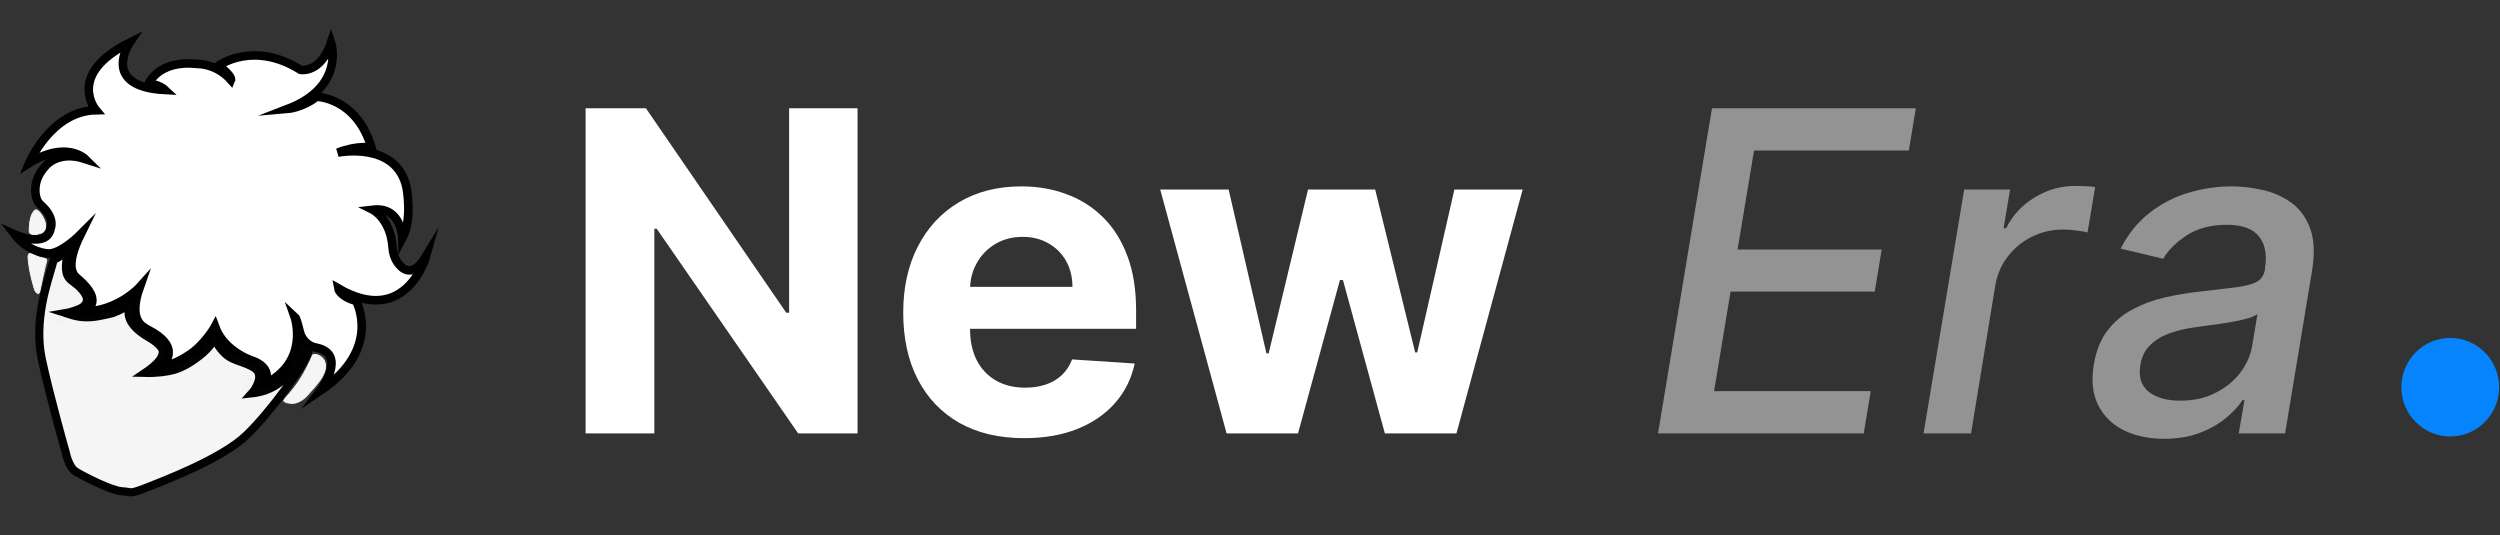 <svg xmlns="http://www.w3.org/2000/svg" fill="none" viewBox="0 0 1869 400" height="400" width="1869">
<rect x="0" y="0" width="1869" height="400" fill="#333333" stroke="none"/>
<path fill="white" d="M641.097 80.947V324H596.711L490.969 171.023H489.188V324H437.801V80.947H482.898L587.81 233.804H589.946V80.947H641.097ZM765.68 327.56C746.928 327.56 730.788 323.763 717.259 316.167C703.808 308.493 693.444 297.653 686.165 283.649C678.886 269.566 675.247 252.912 675.247 233.686C675.247 214.934 678.886 198.478 686.165 184.315C693.444 170.153 703.69 159.116 716.903 151.204C730.195 143.292 745.781 139.336 763.662 139.336C775.688 139.336 786.883 141.275 797.248 145.152C807.692 148.949 816.79 154.685 824.544 162.36C832.377 170.034 838.469 179.687 842.821 191.317C847.172 202.869 849.348 216.398 849.348 231.905V245.791H695.422V214.46H801.758C801.758 207.181 800.175 200.733 797.011 195.115C793.846 189.498 789.455 185.107 783.837 181.942C778.299 178.698 771.851 177.076 764.493 177.076C756.818 177.076 750.014 178.856 744.08 182.417C738.225 185.898 733.636 190.605 730.313 196.539C726.99 202.394 725.289 208.921 725.21 216.121V245.91C725.21 254.929 726.872 262.722 730.195 269.289C733.597 275.856 738.383 280.92 744.555 284.48C750.726 288.04 758.045 289.821 766.51 289.821C772.128 289.821 777.27 289.029 781.938 287.447C786.607 285.865 790.602 283.491 793.925 280.326C797.248 277.162 799.78 273.285 801.52 268.696L848.28 271.781C845.906 283.016 841.04 292.827 833.682 301.214C826.403 309.521 816.988 316.009 805.437 320.677C793.965 325.266 780.712 327.56 765.68 327.56ZM916.995 324L867.387 141.71H918.537L946.783 264.186H948.444L977.877 141.71H1028.08L1057.98 263.474H1059.53L1087.3 141.71H1138.33L1088.84 324H1035.32L1003.99 209.357H1001.73L970.4 324H916.995Z"></path>
<path fill="#939393" d="M1239.53 324L1279.88 80.947H1432.27L1427.05 112.515H1311.33L1298.99 186.57H1406.75L1401.53 218.02H1293.77L1281.43 292.432H1398.56L1393.34 324H1239.53ZM1438.05 324L1468.43 141.71H1502.73L1497.87 170.667H1499.77C1504.67 160.857 1511.83 153.143 1521.25 147.525C1530.66 141.829 1540.71 138.98 1551.39 138.98C1553.68 138.98 1556.3 139.059 1559.22 139.218C1562.15 139.297 1564.52 139.495 1566.34 139.811L1560.65 173.753C1559.3 173.357 1556.85 172.922 1553.29 172.448C1549.73 171.894 1546.05 171.617 1542.25 171.617C1533.94 171.617 1526.23 173.397 1519.11 176.957C1511.99 180.439 1506.02 185.304 1501.19 191.555C1496.36 197.726 1493.24 204.768 1491.81 212.68L1473.54 324H1438.05ZM1617.91 328.035C1606.36 328.035 1596.27 325.899 1587.65 321.626C1579.02 317.275 1572.65 310.985 1568.54 302.757C1564.43 294.528 1563.36 284.441 1565.34 272.494C1567.08 262.208 1570.48 253.742 1575.54 247.096C1580.68 240.45 1586.93 235.189 1594.29 231.312C1601.65 227.356 1609.64 224.389 1618.27 222.411C1626.89 220.433 1635.59 218.97 1644.38 218.02C1655.45 216.754 1664.43 215.686 1671.32 214.816C1678.28 213.945 1683.5 212.6 1686.98 210.781C1690.46 208.882 1692.56 205.796 1693.27 201.524V200.693C1694.93 190.408 1693.43 182.417 1688.76 176.72C1684.17 170.944 1676.18 168.056 1664.79 168.056C1652.92 168.056 1642.95 170.667 1634.88 175.889C1626.89 181.111 1621 186.966 1617.2 193.454L1585.39 185.858C1591.09 174.782 1598.33 165.841 1607.11 159.037C1615.97 152.154 1625.66 147.169 1636.19 144.083C1646.71 140.919 1657.47 139.336 1668.47 139.336C1675.75 139.336 1683.3 140.207 1691.13 141.947C1698.97 143.609 1706.09 146.694 1712.5 151.204C1718.98 155.714 1723.81 162.162 1726.98 170.549C1730.14 178.856 1730.61 189.656 1728.4 202.948L1708.34 324H1673.69L1677.96 299.078H1676.54C1673.53 303.666 1669.34 308.176 1663.96 312.607C1658.66 317.038 1652.17 320.717 1644.49 323.644C1636.82 326.571 1627.96 328.035 1617.91 328.035ZM1630.01 299.552C1639.9 299.552 1648.65 297.614 1656.24 293.737C1663.92 289.86 1670.13 284.797 1674.88 278.546C1679.62 272.217 1682.59 265.452 1683.78 258.252L1687.69 234.754C1686.19 236.02 1683.54 237.167 1679.74 238.195C1676.02 239.224 1671.83 240.134 1667.16 240.925C1662.49 241.716 1657.9 242.389 1653.39 242.943C1648.96 243.496 1645.28 244.011 1642.36 244.485C1635.4 245.356 1628.87 246.819 1622.78 248.877C1616.76 250.934 1611.74 253.901 1607.7 257.777C1603.67 261.575 1601.14 266.639 1600.11 272.968C1598.68 281.75 1600.78 288.396 1606.4 292.906C1612.09 297.337 1619.97 299.552 1630.01 299.552Z"></path>
<ellipse fill="#0584FE" ry="36.842" rx="36.553" cy="289.471" cx="1831.8"></ellipse>
<g opacity="0.95">
<path stroke-miterlimit="10" stroke-width="6.112" stroke="black" fill="white" d="M40.136 194.366C39.855 195.318 39.444 196.722 38.977 198.427C35.499 211.054 25.028 239.481 31.311 268.851C37.125 296.073 49.176 338.371 49.176 338.371C49.176 338.371 51.251 349.263 56.654 352.608C62.058 355.963 83.242 366.846 91.141 367.27C99.032 367.684 96.124 369.786 109.007 364.754C121.889 359.732 165.93 342.978 184.206 325.387C202.492 307.795 227.836 272.62 230.323 263.405C230.323 263.405 227.145 262.265 225.901 259.542C225.901 259.542 219.89 290.731 188.152 294.085C188.152 294.085 200.165 280.507 189.246 274.458C176.784 267.551 170.24 271.32 160.265 253.417C160.265 253.417 157.292 259.636 149.243 265.874C141.484 271.885 135.417 274.976 130.125 276.503C125.367 277.878 117.449 279 108.39 278.783C114.429 274.731 122.394 268.493 121.637 262.369C121.253 259.288 116.803 255.405 111.475 252.334C91.114 240.612 96.592 230.634 97.489 227.034C94.498 229.22 90.048 231.99 84.195 234.073C84.195 234.073 74.791 236.57 68.499 237.069C59.693 237.776 54.196 235.722 49.307 234.139C51.644 233.762 60.272 231.227 62.553 228.994C63.161 228.316 64.535 227.383 64.966 224.792C65.395 222.2 63.759 219.393 61.347 216.509C53.635 207.294 45.922 211.12 50.905 188.082C47.325 190.173 43.735 192.265 40.154 194.366H40.136Z"></path>
<path stroke-miterlimit="10" stroke-width="0.679" stroke="white" fill="white" d="M214.994 301.208L217.294 301.519C217.294 301.519 223.426 302.772 230.073 295.234C236.72 287.696 242.853 281.411 243.367 274.504C243.591 271.48 242.563 267.286 237.655 265.393C235.468 264.554 234.261 264.884 233.71 265.393C231.522 270.81 227.521 278.424 224.988 282.466C221.772 287.592 219.463 290.381 217.406 292.935C214.994 295.959 213.077 297.636 212.208 299.332C211.834 300.067 213.274 300.727 214.994 301.208Z"></path>
<path stroke-miterlimit="10" stroke-width="0.679" stroke="white" fill="white" d="M26.134 217.29C25.826 216.819 21.563 203.26 20.936 192.48C20.936 192.48 20.6 187.778 24.676 189.861C27.948 191.528 26.34 191.378 31.641 192.782C31.641 192.782 35.642 192.951 34.913 195.156C33.725 198.746 29.93 217.139 29.93 217.139C29.93 217.139 29.257 222.114 26.134 217.299V217.29Z"></path>
<path stroke-miterlimit="10" stroke-width="0.679" stroke="white" fill="white" d="M21.834 171.666C21.899 171.176 21.777 162.875 24.797 158.635C26.031 156.901 27.134 155.026 31.033 160.52C34.931 166.013 35.866 172.929 29.789 174.653C23.713 176.378 21.394 174.927 21.843 171.666H21.834Z"></path>
</g>
<path stroke-miterlimit="10.433" stroke-width="6.41" stroke="black" fill="white" d="M197.028 287.487C197.028 287.487 205.441 277.122 190.325 270.215C190.325 270.215 167.888 263.93 160.718 244.143C160.718 244.143 157.278 250.635 150.556 257.561C148.882 259.285 146.527 261.886 142.086 264.882C138.272 267.454 130.382 272.571 120.369 274.295C125.651 269.499 126.147 265.014 126.137 263.393C126.119 258.654 122.716 252.689 110.712 246.499C107.599 244.511 95.296 240.638 104.477 214.622C104.477 214.622 88.276 232.685 62.408 232.996C62.408 232.996 80.114 226.89 57.846 208.121C57.762 208.045 57.706 207.961 57.612 207.895C53.583 204.842 49.498 197.134 60.23 175.311C60.23 175.311 45.497 190.143 35.858 189.492C35.858 189.492 21.592 189.087 11 175.311C11 175.311 35.465 186.355 37.952 170.336C37.952 170.336 41.364 162.883 30.445 153.187C29.211 152.085 28.211 150.728 27.603 149.183C25.687 144.236 25.014 134.22 33.428 124.797C33.428 124.797 42.468 111.917 63.651 118.833C63.651 118.833 49.404 104.699 21.779 121.971C21.779 121.971 38.092 83.027 71.747 82.396C71.747 82.396 49.002 55.702 96.988 31.825C96.988 31.825 74.552 64.804 123.473 67.32C123.473 67.32 118.153 62.298 111.011 62.919C111.011 62.919 117.864 44.385 148.097 47.843C148.097 47.843 161.811 47.532 172.712 59.782C172.712 59.782 173.955 56.955 163.363 49.106C163.363 49.106 189.231 29.95 224.756 52.244C224.756 52.244 239.713 55.071 247.5 31.825C247.5 31.825 258.41 64.804 215.089 81.454C215.089 81.454 226.307 80.511 236.591 72.342C236.591 72.342 266.506 72.653 277.724 110.343C277.724 110.343 267.441 108.251 252.483 114.112C252.483 114.112 296.113 105.161 303.9 140.024C303.9 140.024 308.575 163.741 300.787 178.185C300.787 178.185 300.32 154.158 278.659 156.787C278.659 156.787 292 163.458 293.486 185.007C293.786 189.379 295.178 193.638 297.852 197.106C302.134 202.656 309.407 206.82 318.55 191.594C318.55 191.594 303.592 245.095 252.801 215.564C252.801 215.564 253.736 221.529 266.198 224.987C266.198 224.987 286.138 260.793 239.395 292.198C239.395 292.198 260.373 264.703 236.282 259.85C234.721 259.539 228.392 258.446 224.756 250.117C223.83 247.592 222.063 238.037 220.081 236.294C220.081 236.294 232.393 270.847 197.018 287.487H197.028Z"></path>
<ellipse fill="#F3F3F3" transform="matrix(0.883 0.469 -0.463 0.886 184.5 281.18)" ry="5.091" rx="3.476" cy="5.091" cx="3.476"></ellipse>
<ellipse fill="#F3F3F3" transform="matrix(-0.264 0.965 -0.963 -0.268 50.145 237.279)" ry="5.062" rx="3.495" cy="5.062" cx="3.495"></ellipse>
</svg>
